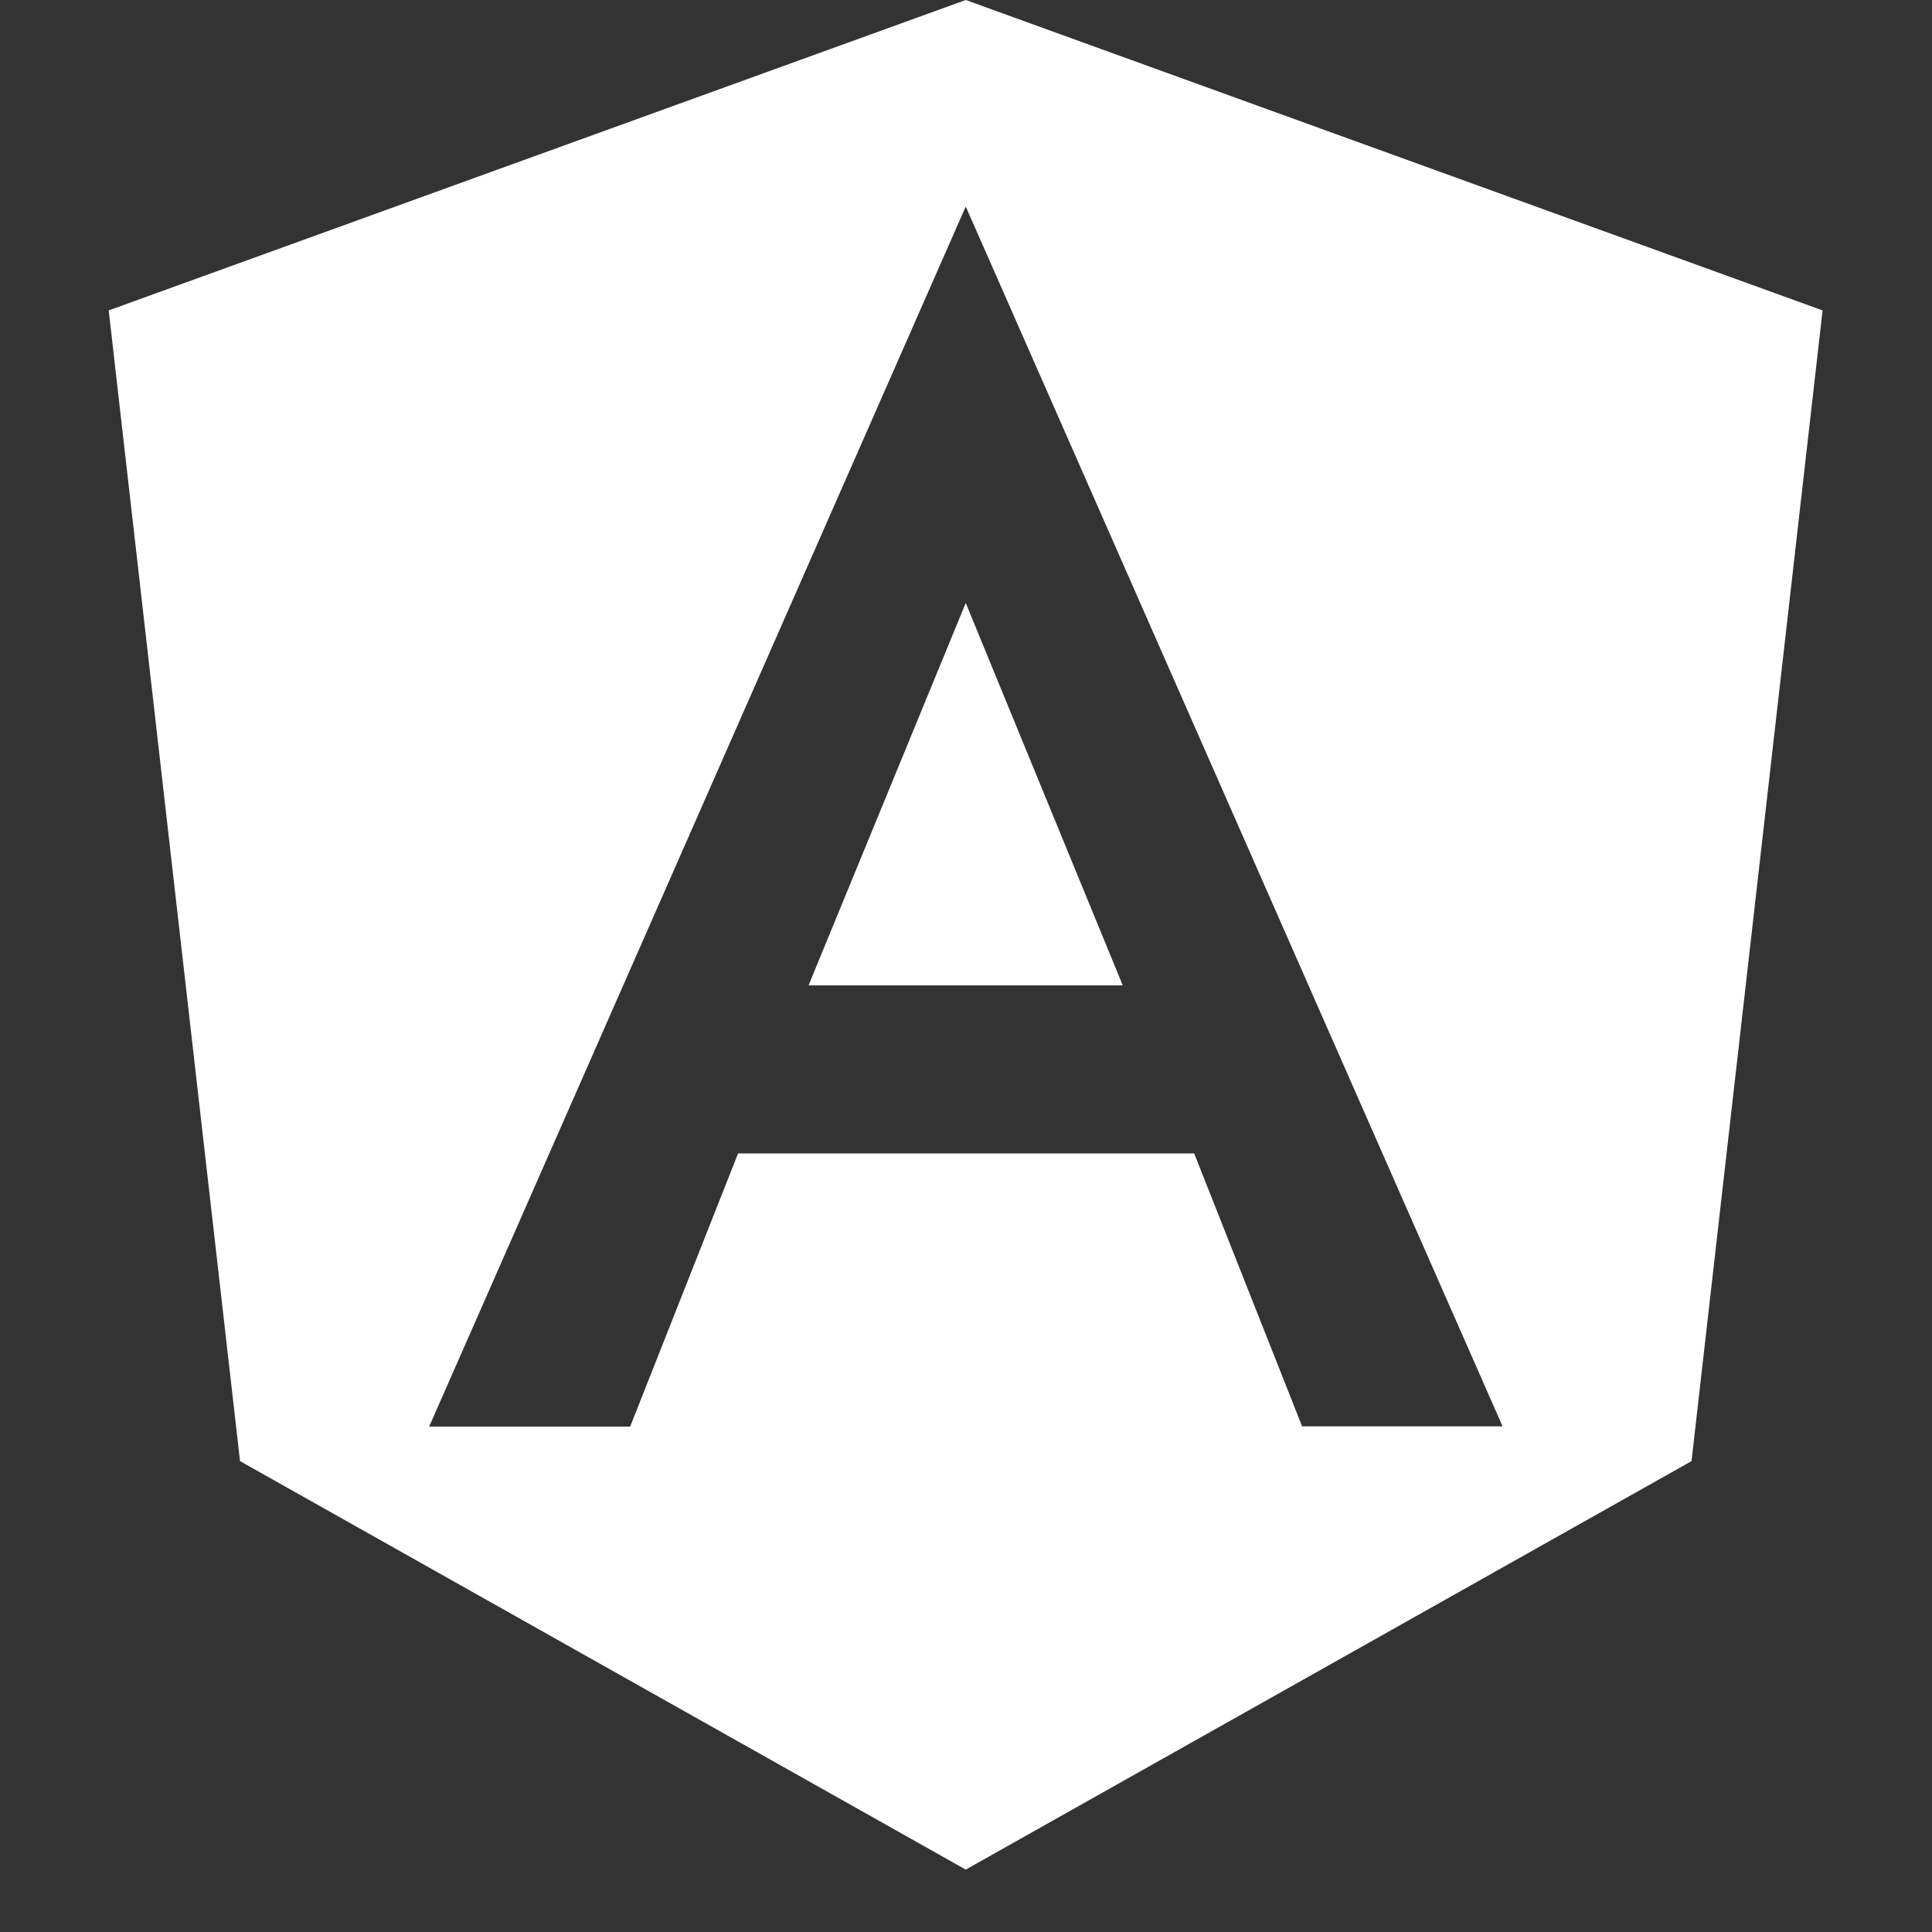 <?xml version="1.0" encoding="UTF-8"?> <svg xmlns="http://www.w3.org/2000/svg" xmlns:xlink="http://www.w3.org/1999/xlink" width="40" zoomAndPan="magnify" viewBox="0 0 30 30" height="40" preserveAspectRatio="xMidYMid meet" version="1.0"><rect x="0" y="0" width="30" height="30" fill="#333333" stroke="none"/><defs><g></g><clipPath id="11e0fddd21"><path d="M 1.68 0 L 28.535 0 L 28.535 29.031 L 1.68 29.031 Z M 1.68 0 " clip-rule="nonzero"></path></clipPath></defs><g clip-path="url(#11e0fddd21)"><path fill="#ffffff" d="M 26.266 22.688 L 28.301 4.82 L 14.996 0 L 1.688 4.82 L 3.727 22.688 L 14.996 29.031 Z M 9.785 22.152 L 6.664 22.152 L 14.996 3.207 L 23.332 22.148 L 20.219 22.148 L 18.543 17.91 L 11.461 17.91 Z M 9.785 22.152 " fill-opacity="1" fill-rule="nonzero"></path></g><path fill="#ffffff" d="M 12.555 15.301 L 17.434 15.301 L 14.996 9.363 Z M 12.555 15.301 " fill-opacity="1" fill-rule="nonzero"></path><g fill="#ffffff" fill-opacity="1"><g transform="translate(21.693, 14.29)"><g><path d="M 0.094 0 L 0.094 -0.078 L 0.234 -0.078 L 0.234 -0.438 L 0.094 -0.438 L 0.094 -0.5 L 0.141 -0.516 C 0.16 -0.516 0.176 -0.516 0.188 -0.516 C 0.207 -0.523 0.219 -0.535 0.219 -0.547 C 0.227 -0.566 0.238 -0.598 0.25 -0.641 L 0.312 -0.641 L 0.312 -0.078 L 0.469 -0.078 L 0.469 0 Z M 0.094 0 "></path></g></g></g></svg> 